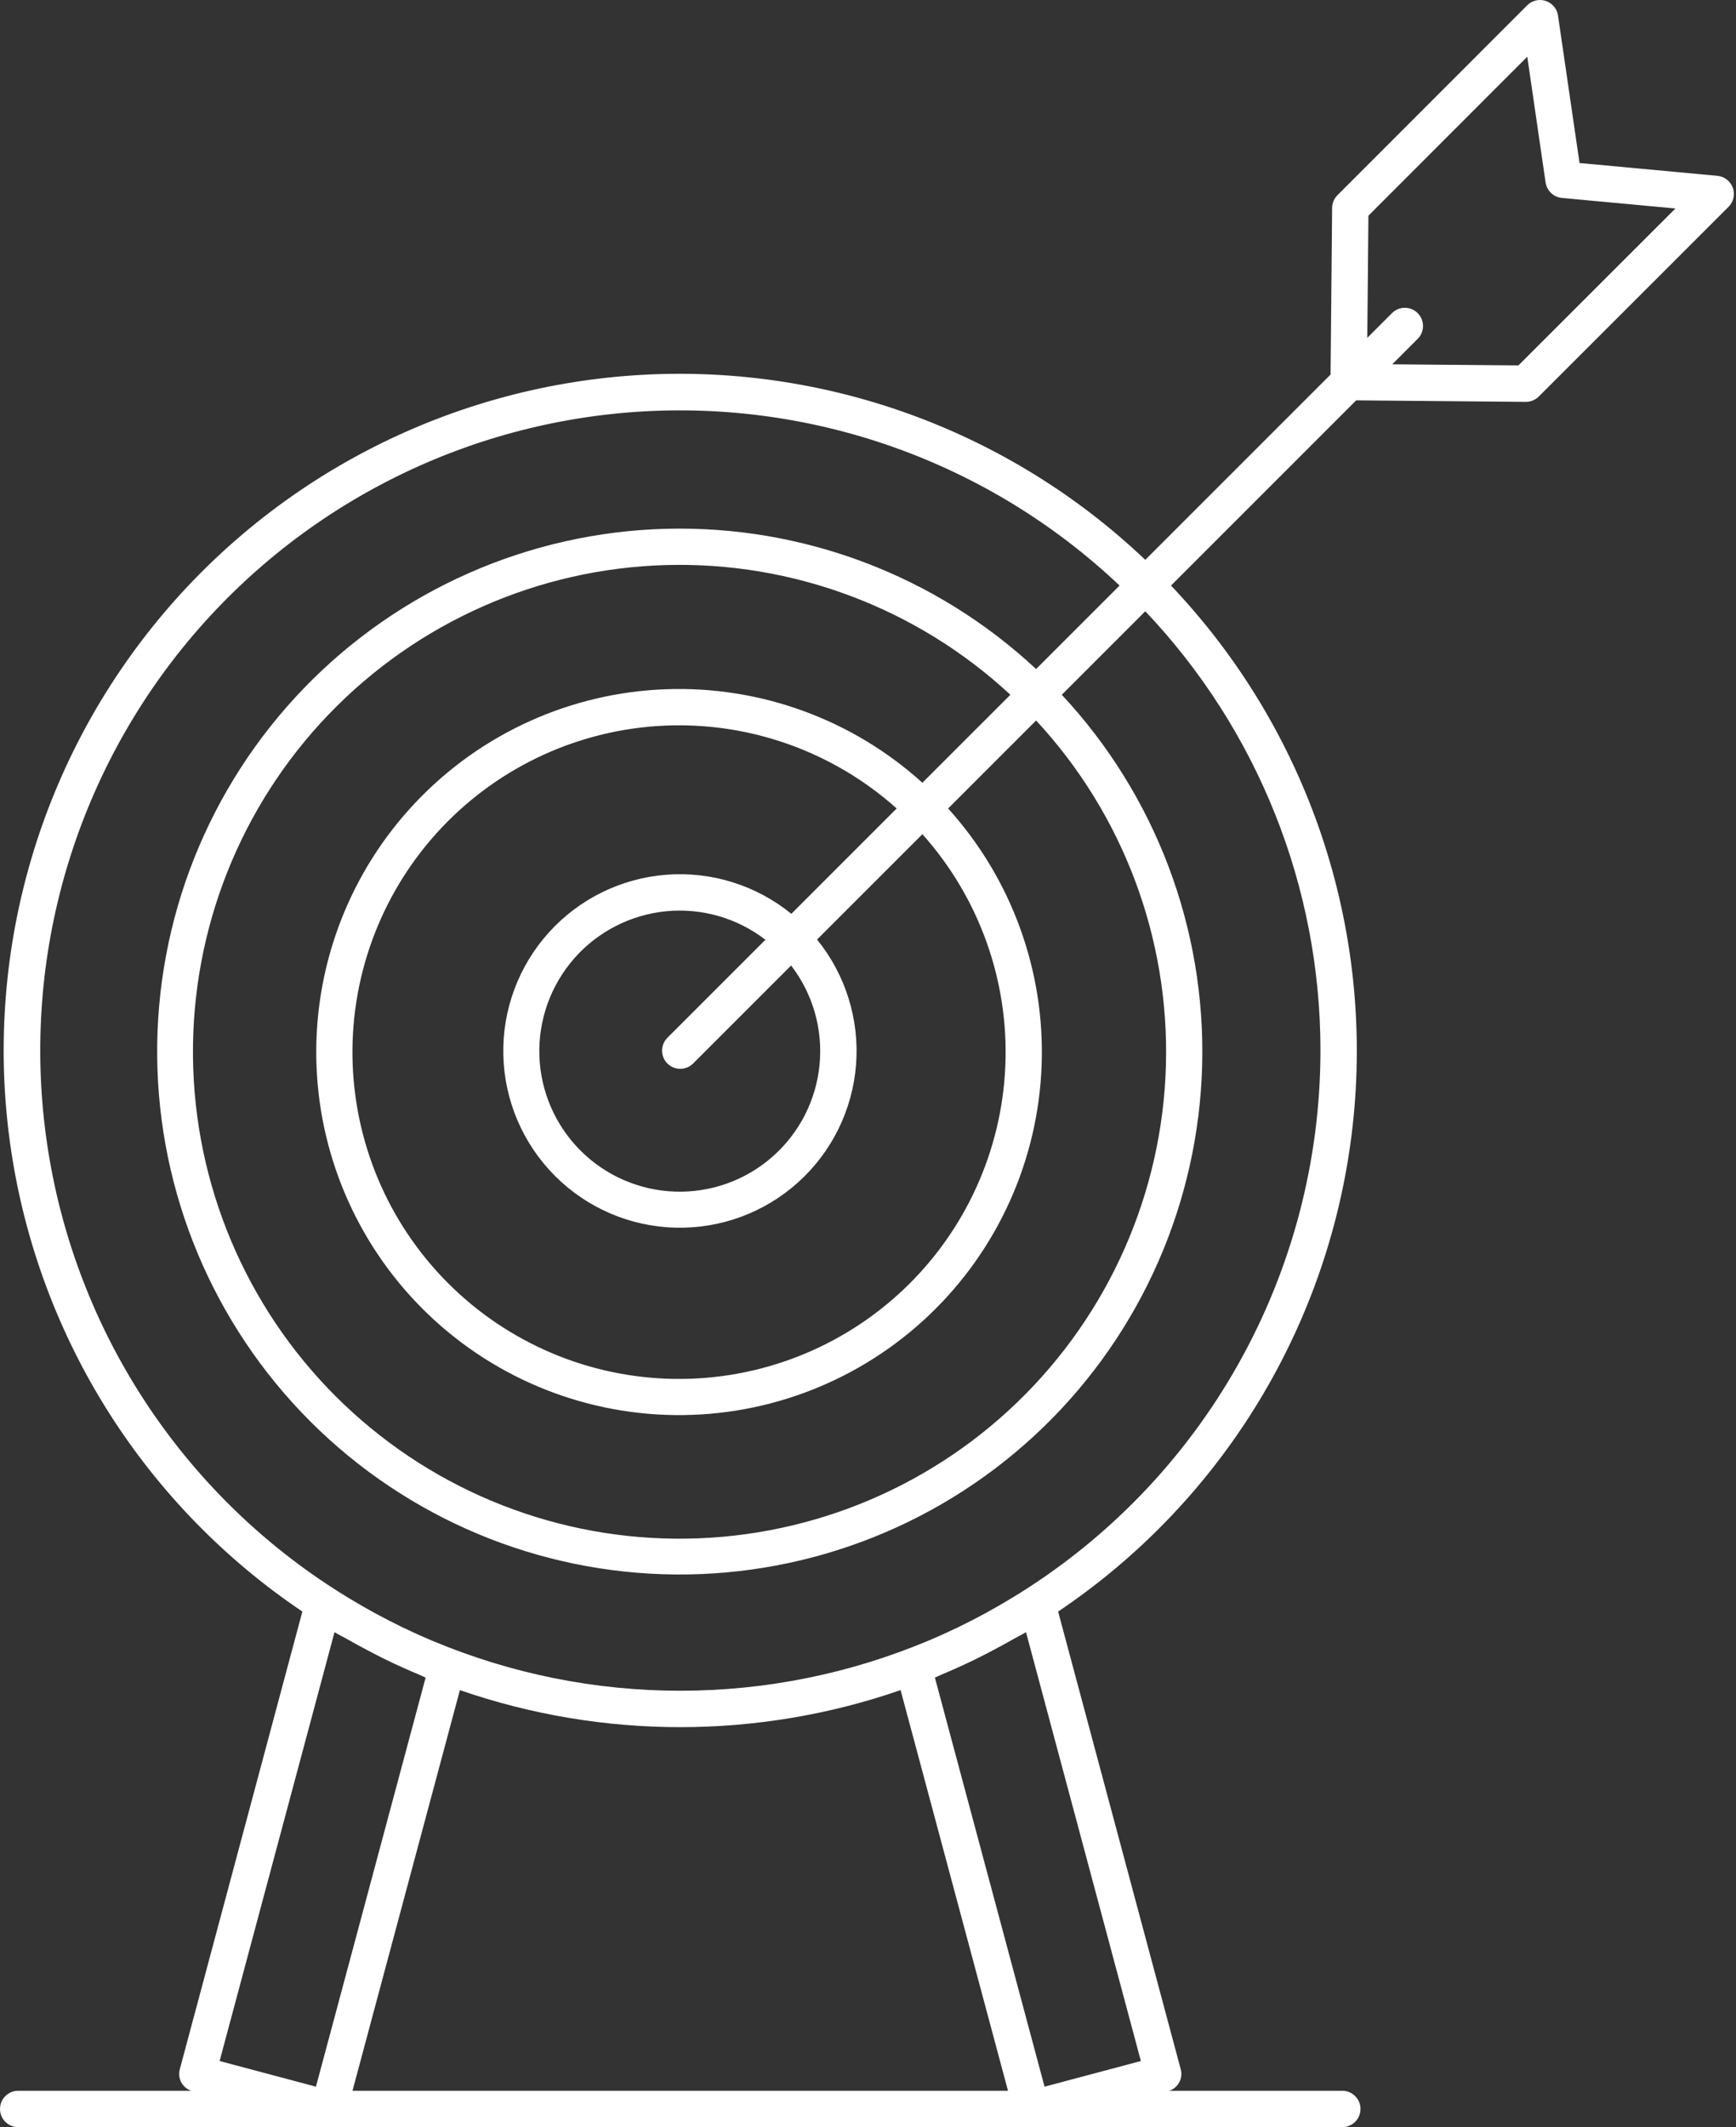 <svg width="98" height="120" viewBox="0 0 98 120" fill="none" xmlns="http://www.w3.org/2000/svg">
<rect x="0" y="0" width="98" height="120" fill="#333333" stroke="none"/>
<path d="M97.821 10.592C97.754 10.409 97.636 10.248 97.482 10.129C97.328 10.01 97.143 9.937 96.949 9.919L89.167 9.196L87.952 0.879C87.925 0.69 87.846 0.513 87.724 0.367C87.601 0.221 87.441 0.112 87.26 0.052C87.079 -0.008 86.886 -0.016 86.7 0.028C86.515 0.072 86.346 0.166 86.211 0.301L75.501 11.012C75.311 11.202 75.203 11.459 75.2 11.728L75.113 21.129L64.653 31.583C60.825 27.946 56.283 25.143 51.316 23.351C46.348 21.559 41.063 20.818 35.794 21.174C30.525 21.531 25.388 22.977 20.707 25.421C16.026 27.865 11.903 31.253 8.599 35.373C5.295 39.492 2.882 44.253 1.513 49.353C0.143 54.453 -0.153 59.782 0.643 65.002C1.44 70.222 3.311 75.221 6.138 79.681C8.965 84.141 12.688 87.965 17.069 90.913L10.151 116.73C10.082 116.977 10.111 117.241 10.23 117.467C10.35 117.693 10.552 117.865 10.794 117.947H1.026C0.754 117.947 0.493 118.056 0.301 118.248C0.108 118.441 0 118.702 0 118.974C0 119.246 0.108 119.507 0.301 119.699C0.493 119.892 0.754 120 1.026 120H75.776C76.048 120 76.309 119.892 76.502 119.699C76.694 119.507 76.802 119.246 76.802 118.974C76.802 118.702 76.694 118.441 76.502 118.248C76.309 118.056 76.048 117.947 75.776 117.947H66.009C66.251 117.866 66.454 117.694 66.573 117.467C66.693 117.241 66.722 116.977 66.653 116.73L59.733 90.913C64.337 87.822 68.21 83.764 71.083 79.021C73.956 74.278 75.759 68.966 76.366 63.454C76.973 57.942 76.369 52.364 74.597 47.11C72.824 41.856 69.926 37.052 66.105 33.034L76.559 22.586L86.131 22.671H86.139C86.412 22.67 86.673 22.562 86.866 22.37L97.58 11.667C97.718 11.529 97.814 11.355 97.856 11.165C97.899 10.974 97.886 10.776 97.821 10.592ZM18.883 92.078C19.113 92.216 19.356 92.332 19.59 92.464C19.968 92.679 20.349 92.888 20.735 93.09C21.082 93.272 21.427 93.455 21.78 93.626C22.403 93.928 23.035 94.213 23.677 94.481C23.795 94.531 23.908 94.591 24.027 94.639L17.835 117.717L12.398 116.268L18.883 92.078ZM19.899 117.947L25.962 95.346C34.021 98.131 42.782 98.131 50.84 95.345L56.903 117.947H19.899ZM57.92 92.078L64.404 116.268L58.967 117.717L52.776 94.639C52.895 94.591 53.01 94.53 53.128 94.48C53.768 94.212 54.399 93.927 55.022 93.626C55.376 93.455 55.722 93.271 56.07 93.089C56.453 92.888 56.831 92.682 57.205 92.469C57.441 92.334 57.687 92.217 57.92 92.078ZM74.542 59.269C74.538 65.469 72.939 71.563 69.897 76.965C66.856 82.367 62.475 86.895 57.177 90.114L57.085 90.169C56.608 90.459 56.123 90.738 55.631 91.006L55.591 91.028C55.09 91.299 54.582 91.56 54.068 91.808L54.031 91.826C53.52 92.071 53.004 92.305 52.48 92.527C52.442 92.543 52.404 92.558 52.365 92.574C47.946 94.425 43.202 95.379 38.411 95.381C33.619 95.382 28.875 94.43 24.454 92.581C24.409 92.562 24.362 92.544 24.316 92.525C23.798 92.305 23.286 92.073 22.781 91.83L22.73 91.806C22.218 91.559 21.714 91.3 21.216 91.03L21.167 91.004C20.679 90.738 20.197 90.461 19.722 90.173L19.618 90.109C15.292 87.478 11.568 83.966 8.687 79.803C5.806 75.639 3.833 70.916 2.896 65.94C1.959 60.964 2.079 55.847 3.248 50.92C4.418 45.994 6.61 41.368 9.683 37.344C12.756 33.32 16.641 29.987 21.085 27.562C25.53 25.136 30.435 23.673 35.482 23.267C40.529 22.86 45.605 23.52 50.38 25.202C55.156 26.885 59.524 29.553 63.202 33.033L58.489 37.743C52.831 32.469 45.328 29.627 37.595 29.831C29.863 30.035 22.52 33.268 17.148 38.833C11.775 44.399 8.804 51.851 8.873 59.586C8.943 67.321 12.047 74.719 17.518 80.188C22.989 85.656 30.389 88.757 38.124 88.822C45.859 88.887 53.31 85.912 58.873 80.537C64.435 75.162 67.664 67.817 67.864 60.084C68.064 52.351 65.219 44.85 59.941 39.194L64.654 34.484C71.006 41.173 74.546 50.045 74.542 59.269ZM37.675 59.996C37.868 60.188 38.129 60.296 38.401 60.296C38.673 60.296 38.934 60.188 39.127 59.996L44.66 54.467C45.887 56.063 46.461 58.067 46.265 60.071C46.069 62.076 45.117 63.93 43.603 65.258C42.09 66.587 40.127 67.289 38.115 67.223C36.102 67.157 34.19 66.328 32.766 64.904C31.343 63.48 30.514 61.567 30.449 59.554C30.384 57.541 31.088 55.58 32.417 54.066C33.746 52.553 35.601 51.603 37.605 51.407C39.609 51.212 41.613 51.787 43.209 53.015L37.675 58.545C37.483 58.737 37.375 58.998 37.375 59.271C37.375 59.543 37.483 59.804 37.675 59.996ZM44.673 51.551C42.69 49.939 40.163 49.15 37.615 49.347C35.067 49.544 32.692 50.711 30.98 52.608C29.267 54.506 28.349 56.988 28.414 59.543C28.48 62.098 29.523 64.53 31.33 66.338C33.136 68.146 35.568 69.191 38.123 69.257C40.678 69.324 43.161 68.407 45.059 66.696C46.958 64.985 48.127 62.61 48.325 60.062C48.523 57.514 47.735 54.987 46.124 53.003L52.071 47.06C55.273 50.637 56.953 55.322 56.753 60.119C56.554 64.915 54.492 69.445 51.005 72.745C47.518 76.045 42.882 77.854 38.081 77.789C33.281 77.723 28.695 75.788 25.3 72.394C21.904 69.001 19.966 64.416 19.898 59.616C19.83 54.816 21.637 50.178 24.935 46.689C28.232 43.201 32.761 41.136 37.558 40.934C42.354 40.732 47.04 42.409 50.619 45.608L44.673 51.551ZM52.071 44.158C48.108 40.574 42.901 38.681 37.562 38.883C32.222 39.084 27.173 41.364 23.491 45.236C19.809 49.108 17.787 54.266 17.854 59.608C17.922 64.951 20.074 70.056 23.853 73.834C27.631 77.611 32.737 79.763 38.079 79.829C43.422 79.896 48.579 77.872 52.45 74.189C56.322 70.506 58.6 65.457 58.801 60.117C59.001 54.778 57.107 49.572 53.523 45.609L58.49 40.645C63.386 45.918 66.018 52.903 65.818 60.096C65.619 67.289 62.604 74.117 57.423 79.111C52.242 84.105 45.308 86.867 38.112 86.802C30.917 86.737 24.034 83.85 18.944 78.764C13.854 73.677 10.963 66.796 10.894 59.6C10.824 52.404 13.581 45.468 18.572 40.284C23.563 35.1 30.389 32.081 37.582 31.877C44.775 31.673 51.761 34.3 57.038 39.194L52.071 44.158ZM85.718 20.614L78.594 20.552L80.03 19.116C80.223 18.924 80.331 18.663 80.332 18.391C80.332 18.119 80.224 17.858 80.032 17.665C79.84 17.472 79.579 17.364 79.306 17.364C79.034 17.363 78.773 17.471 78.58 17.664L77.186 19.058L77.249 12.168L86.217 3.199L87.251 10.291C87.284 10.52 87.394 10.73 87.561 10.889C87.728 11.047 87.944 11.145 88.173 11.167L94.582 11.761L85.718 20.614Z" fill="white"/>
</svg>
